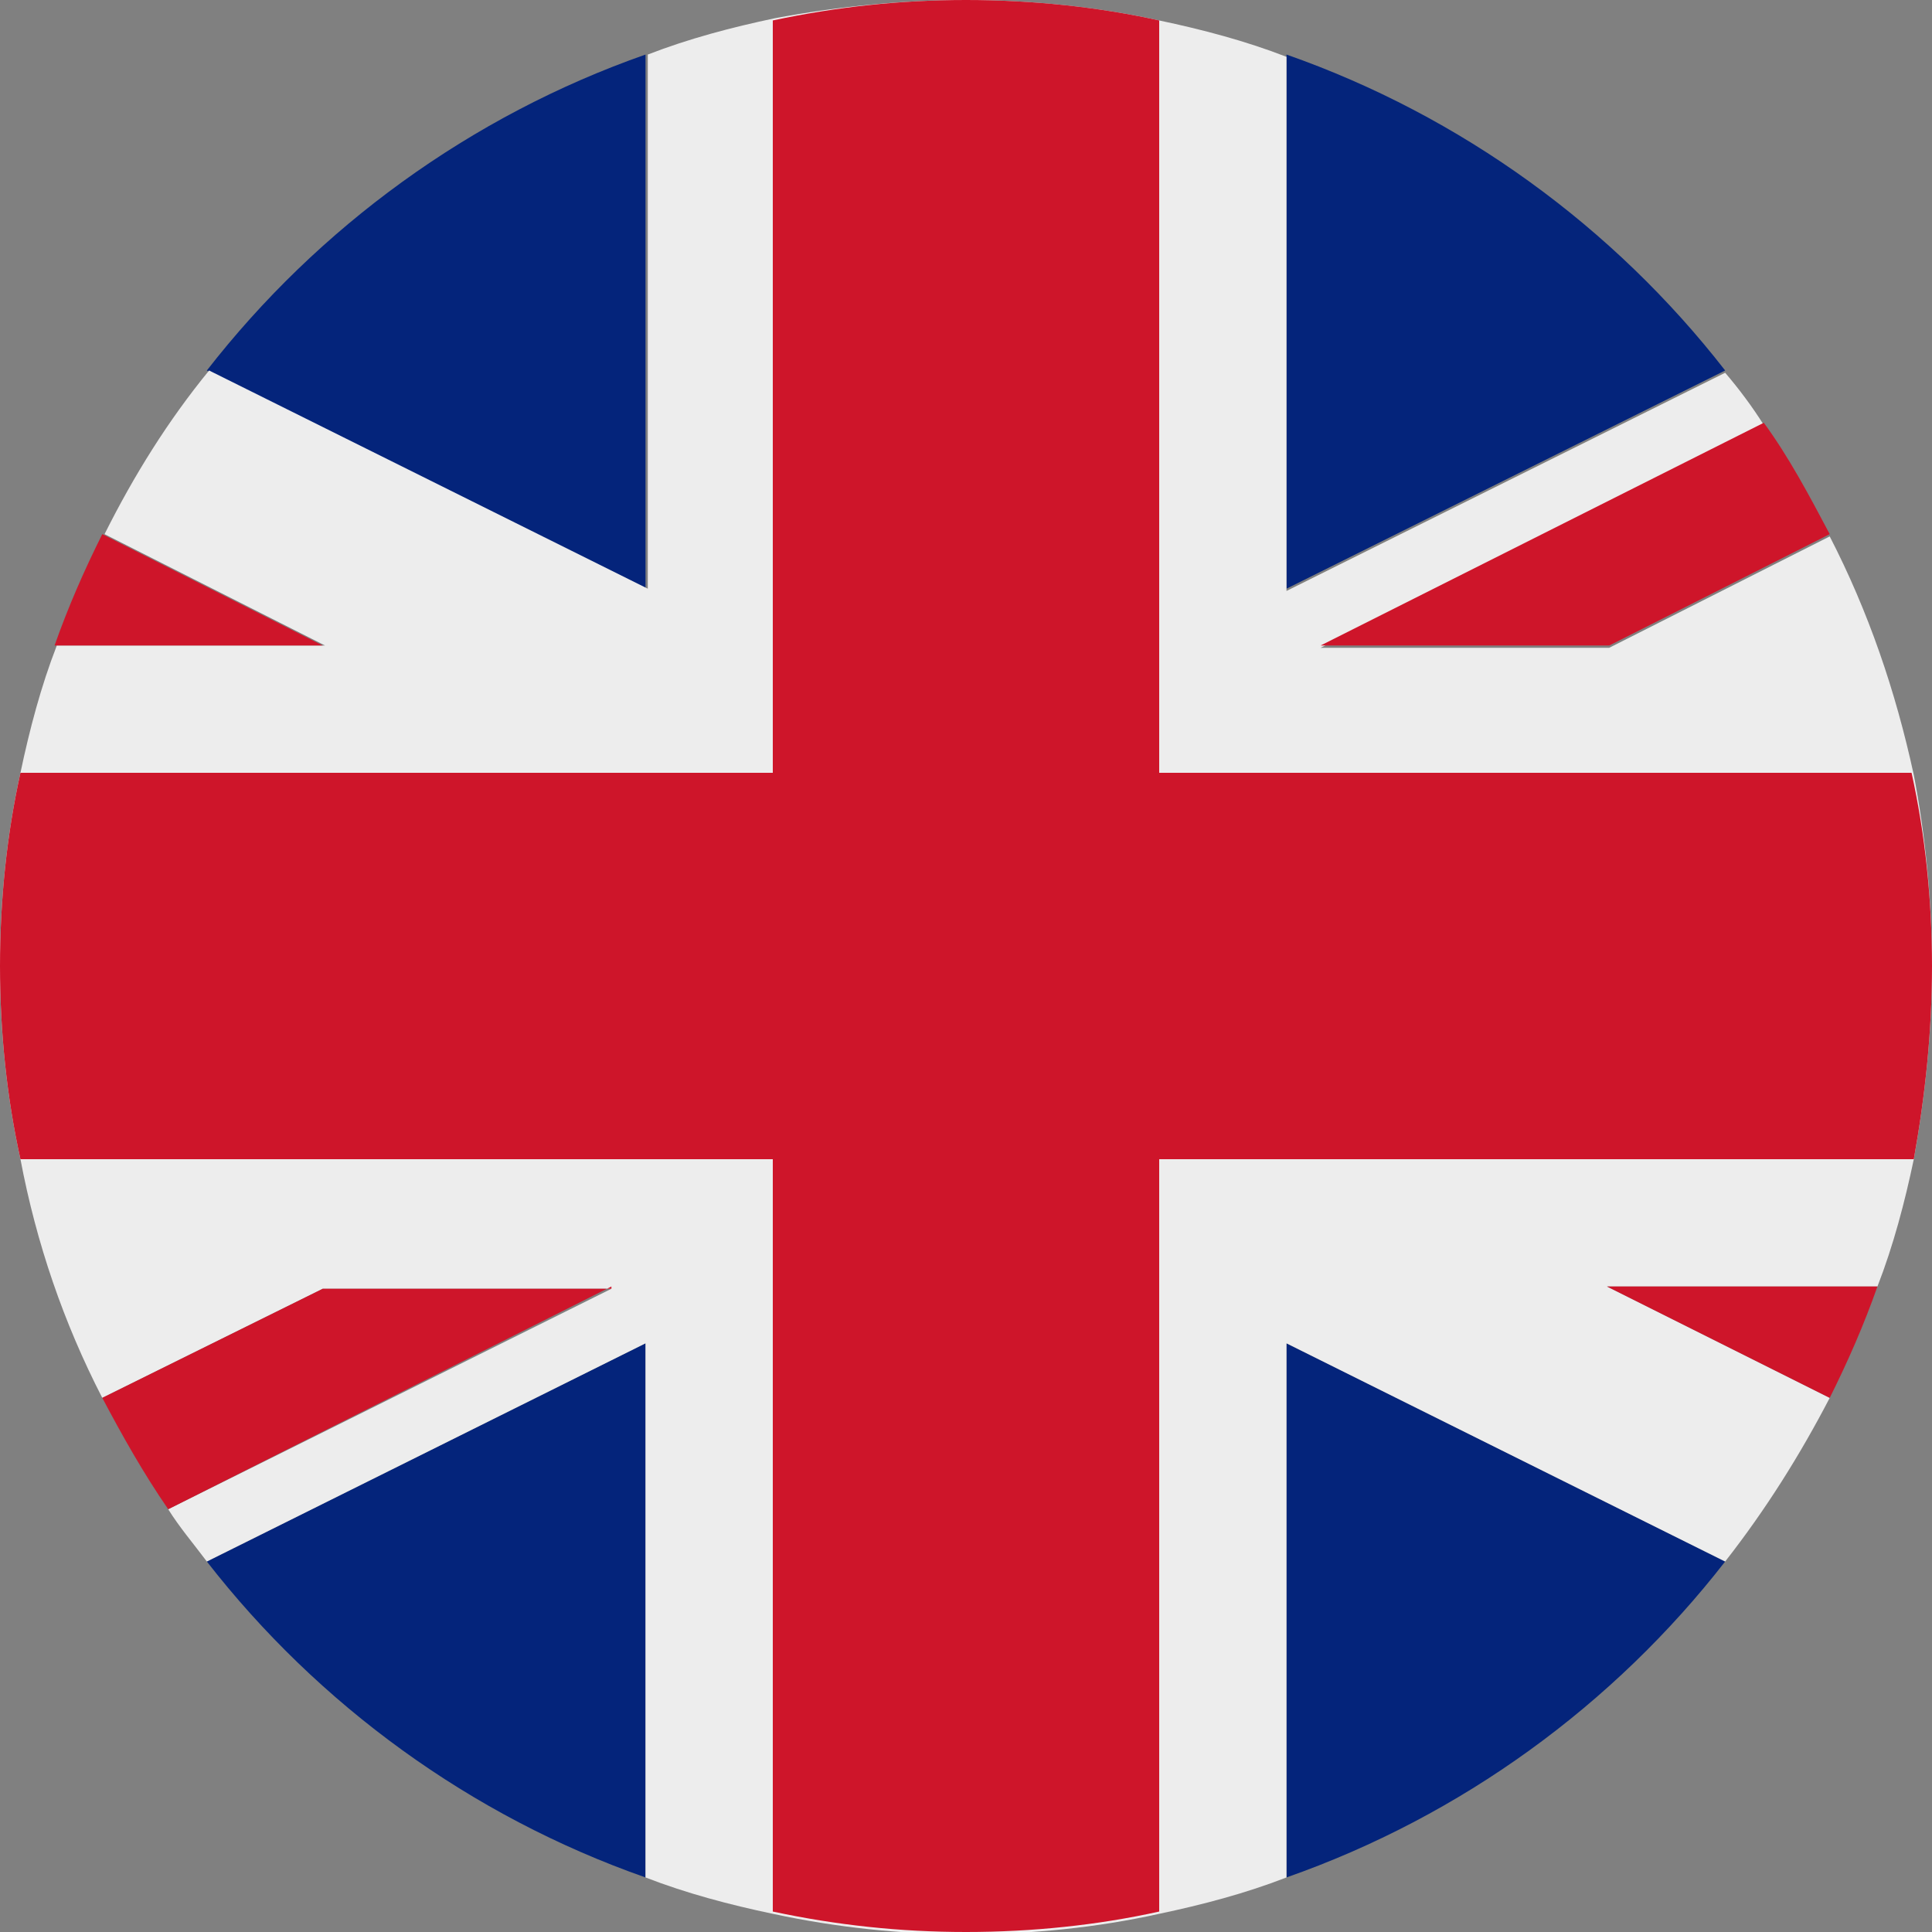 <?xml version="1.0" encoding="utf-8"?>
<!-- Generator: Adobe Illustrator 28.3.0, SVG Export Plug-In . SVG Version: 6.00 Build 0)  -->
<svg version="1.1" id="Ebene_1" xmlns="http://www.w3.org/2000/svg" xmlns:xlink="http://www.w3.org/1999/xlink" x="0px" y="0px"
	 width="85px" height="85px" viewBox="0 0 85 85" style="enable-background:new 0 0 85 85;" xml:space="preserve">
<rect x="0" y="0" width="85" height="85" fill="#808080" stroke="none"/>
<style type="text/css">
	.st0{fill:#04247B;}
	.st1{fill:#EDEDED;}
	.st2{fill:#CE152A;}
</style>
<g id="XMLID_6562_">
	<path id="XMLID_6572_" class="st0" d="M28.4,2.4v23.5L9.1,16.3C14,10,20.7,5.1,28.4,2.4z"/>
	<path id="XMLID_6571_" class="st0" d="M75.9,16.3l-19.3,9.6V2.4C64.3,5.1,71,10,75.9,16.3z"/>
	<path id="XMLID_6570_" class="st0" d="M28.4,59.1v23.5C20.7,79.9,14,75,9.1,68.7L28.4,59.1z"/>
	<path id="XMLID_6569_" class="st0" d="M75.9,68.7C71,75,64.3,79.9,56.6,82.6V59.1L75.9,68.7z"/>
	<path id="XMLID_6568_" class="st1" d="M85,42.5c0,2.9-0.3,5.7-0.8,8.5c-0.4,1.9-0.9,3.8-1.6,5.6H70.7l9.8,4.9
		c-1.3,2.5-2.8,4.9-4.6,7.2l-19.3-9.6v23.5c-1.8,0.7-3.7,1.2-5.6,1.6c-2.7,0.6-5.6,0.9-8.5,0.9s-5.7-0.3-8.5-0.9
		c-1.9-0.4-3.8-0.9-5.6-1.6V59.1L9.1,68.7c-0.6-0.8-1.2-1.5-1.7-2.3l19.5-9.7H14.2l-9.7,4.8C2.8,58.2,1.6,54.7,0.9,51
		C0.3,48.3,0,45.4,0,42.5s0.3-5.8,0.9-8.5c0.4-1.9,0.9-3.8,1.6-5.6h11.8l-9.7-4.9c1.3-2.6,2.8-5,4.6-7.2l19.3,9.6V2.4
		c1.8-0.7,3.7-1.2,5.6-1.6C36.8,0.3,39.6,0,42.5,0s5.8,0.3,8.5,0.9c1.9,0.4,3.8,0.9,5.6,1.6V26l19.3-9.6c0.6,0.7,1.2,1.5,1.7,2.3
		l-19.5,9.8h12.7l9.7-4.9c1.7,3.3,2.9,6.8,3.7,10.5C84.7,36.7,85,39.6,85,42.5z"/>
	<path id="XMLID_6567_" class="st2" d="M14.2,28.4H2.4c0.6-1.7,1.3-3.3,2.1-4.9L14.2,28.4z"/>
	<path id="XMLID_6566_" class="st2" d="M82.6,56.6c-0.6,1.7-1.3,3.3-2.1,4.9l-9.8-4.9H82.6z"/>
	<path id="XMLID_6565_" class="st2" d="M80.5,23.5l-9.7,4.9H58.1l19.5-9.8C78.7,20.1,79.6,21.8,80.5,23.5z"/>
	<path id="XMLID_6564_" class="st2" d="M26.9,56.6L7.4,66.4c-1.1-1.6-2-3.2-2.9-4.9l9.7-4.8h12.7V56.6z"/>
	<path id="XMLID_6563_" class="st2" d="M85,42.5c0,2.9-0.3,5.7-0.8,8.5H51v33.1c-2.7,0.6-5.6,0.9-8.5,0.9s-5.7-0.3-8.5-0.9V51H0.9
		C0.3,48.3,0,45.4,0,42.5s0.3-5.8,0.9-8.5H34V0.9C36.8,0.3,39.6,0,42.5,0s5.8,0.3,8.5,0.9V34h33.1C84.7,36.7,85,39.6,85,42.5z"/>
</g>
</svg>

